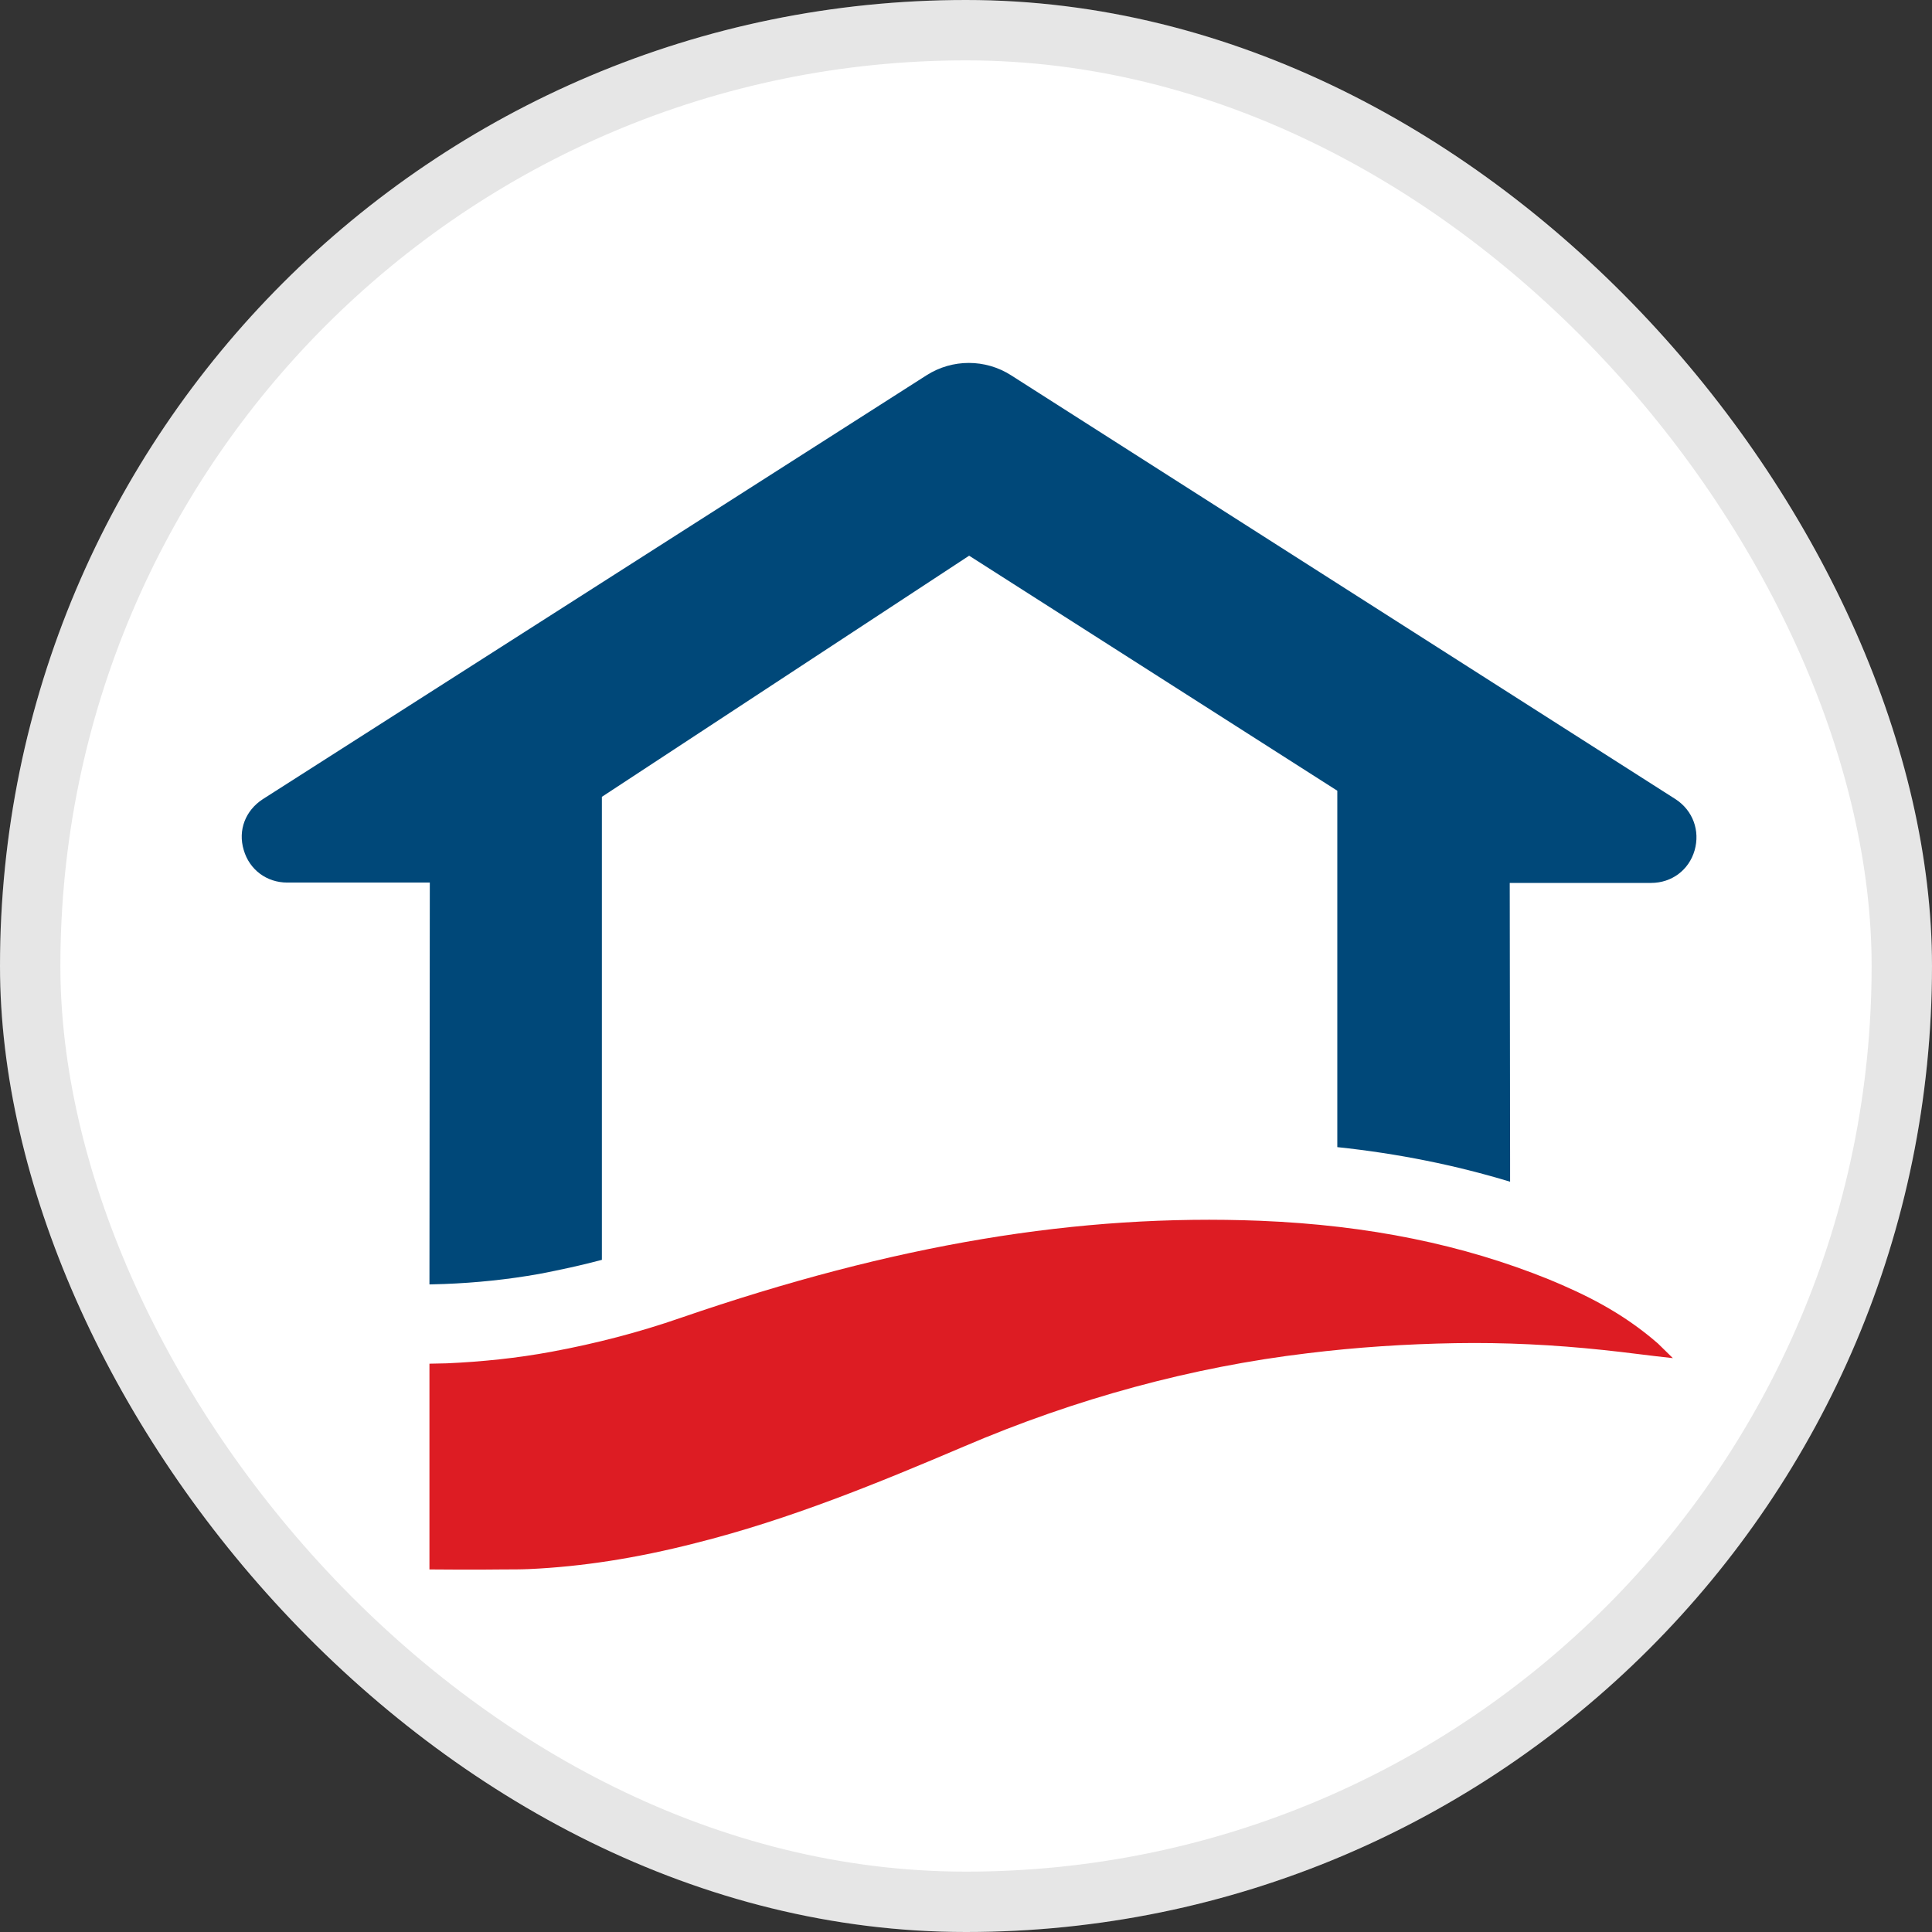 <svg width="32" height="32" viewBox="0 0 32 32" fill="none" xmlns="http://www.w3.org/2000/svg">
<rect x="0" y="0" width="32" height="32" fill="#333333" stroke="none"/>
<rect width="32" height="32" rx="16" fill="white"/>
<rect x="0.5" y="0.5" width="31" height="31" rx="15.5" stroke="black" stroke-opacity="0.1"/>
<g clip-path="url(#clip0_9563_814)">
<path d="M27.461 22.253C26.859 21.728 26.239 21.434 25.66 21.193C24.232 20.614 22.671 20.294 20.876 20.22C17.867 20.101 14.819 20.608 11.277 21.827C10.583 22.068 9.869 22.253 9.141 22.388C8.567 22.495 7.98 22.555 7.4 22.581L7.113 22.587V25.995C7.113 25.995 7.907 26.002 8.334 25.995C8.474 25.995 8.621 25.995 8.76 25.989C9.641 25.949 10.543 25.808 11.51 25.561C13.077 25.169 14.564 24.555 15.96 23.961C17.827 23.161 19.748 22.642 21.657 22.414C22.47 22.314 23.291 22.261 24.105 22.247C24.926 22.233 25.739 22.274 26.553 22.36C26.94 22.4 27.32 22.454 27.708 22.495L27.461 22.253Z" fill="#DD1C23"/>
<path d="M8.927 21.101C9.275 21.034 9.621 20.96 9.969 20.867V13.198L16.052 9.204L22.15 13.097V19C23.164 19.107 24.111 19.3 25.012 19.573V19.213L25.006 14.624H27.348C27.688 14.624 27.974 14.411 28.068 14.085C28.161 13.759 28.04 13.425 27.754 13.238L16.747 6.216C16.32 5.943 15.773 5.943 15.346 6.216L4.351 13.238C4.065 13.425 3.938 13.751 4.037 14.079C4.131 14.405 4.417 14.618 4.757 14.618H7.119L7.113 21.274L7.36 21.267C7.887 21.247 8.408 21.193 8.927 21.101Z" fill="#004879"/>
</g>
<defs>
<clipPath id="clip0_9563_814">
<rect width="24.111" height="20" fill="white" transform="translate(4 6)"/>
</clipPath>
</defs>
</svg>
